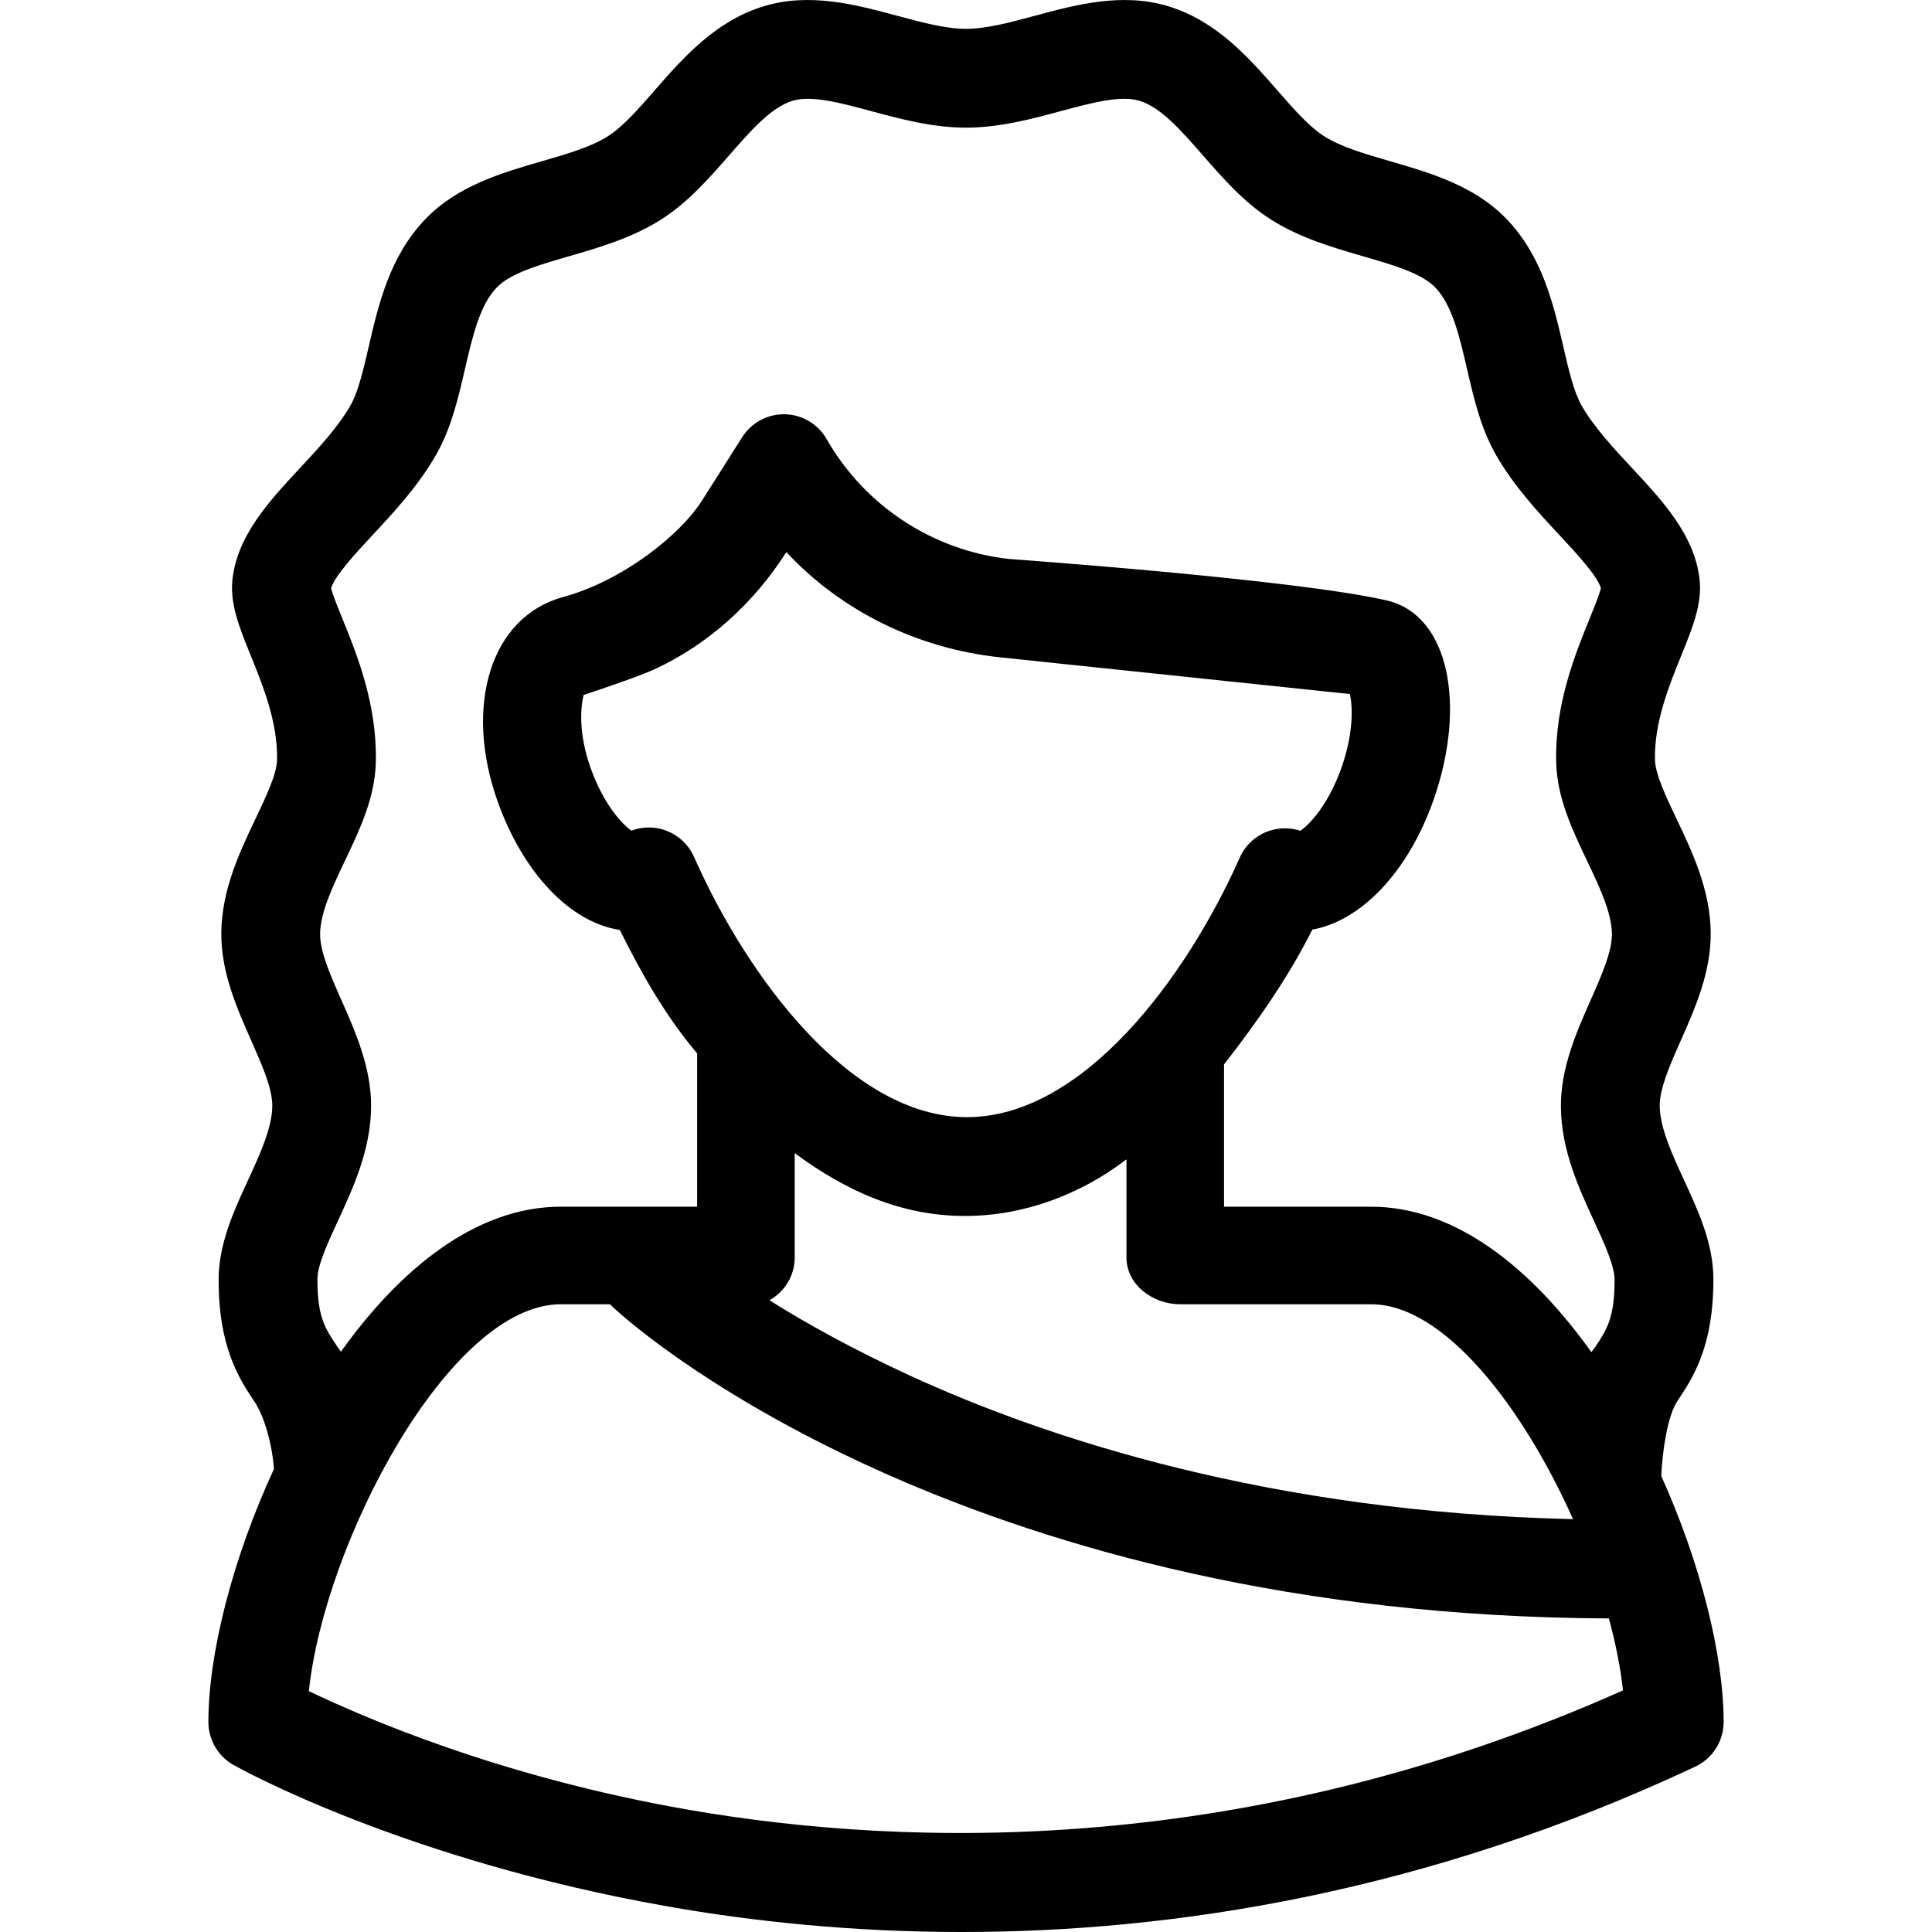 <?xml version="1.0" encoding="iso-8859-1"?>
<!-- Uploaded to: SVG Repo, www.svgrepo.com, Generator: SVG Repo Mixer Tools -->
<!DOCTYPE svg PUBLIC "-//W3C//DTD SVG 1.1//EN" "http://www.w3.org/Graphics/SVG/1.1/DTD/svg11.dtd">
<svg fill="#000000" height="800px" width="800px" version="1.1" id="Capa_1" xmlns="http://www.w3.org/2000/svg" xmlns:xlink="http://www.w3.org/1999/xlink" 
	 viewBox="0 0 297 297" xml:space="preserve">
<path d="M255.382,226.9c0.174-4.004,0.998-9.313,2.472-11.515c2.354-3.519,5.577-8.337,5.538-18.816
	c-0.02-5.435-2.316-10.407-4.535-15.217c-1.814-3.93-3.689-7.994-3.714-11.331c-0.021-2.705,1.571-6.301,3.257-10.108
	c2.185-4.931,4.659-10.52,4.581-16.593c-0.085-6.596-2.847-12.393-5.284-17.51c-1.588-3.335-3.23-6.784-3.283-8.996
	c-0.138-5.747,2.177-11.446,4.036-16.025c1.733-4.269,3.232-7.956,2.82-11.698c-0.748-6.794-5.654-12.063-10.399-17.158
	c-2.855-3.068-5.809-6.24-7.712-9.547c-1.222-2.122-2.003-5.492-2.829-9.061c-1.507-6.508-3.215-13.884-8.689-19.612
	c-4.934-5.163-11.824-7.158-17.905-8.918c-3.907-1.132-7.599-2.2-10.222-3.876c-2.284-1.459-4.631-4.146-7.115-6.988
	c-4.383-5.017-9.351-10.702-16.812-12.973c-7.078-2.152-14.208-0.232-20.5,1.464c-3.835,1.032-7.457,2.009-10.586,2.009
	c-3.128,0-6.75-0.977-10.584-2.009c-6.292-1.695-13.423-3.62-20.502-1.463c-7.46,2.269-12.428,7.955-16.811,12.972
	c-2.484,2.843-4.831,5.529-7.114,6.988c-2.625,1.676-6.316,2.744-10.225,3.875c-6.08,1.76-12.972,3.755-17.906,8.919
	c-5.473,5.729-7.181,13.105-8.687,19.613c-0.826,3.567-1.606,6.938-2.828,9.06c-1.903,3.305-4.856,6.477-7.713,9.545
	c-4.744,5.096-9.65,10.365-10.399,17.158c-0.412,3.743,1.085,7.432,2.819,11.702c1.859,4.582,4.173,10.283,4.036,16.031
	c-0.053,2.21-1.695,5.659-3.284,8.993c-2.437,5.114-5.199,10.914-5.283,17.507c-0.078,6.073,2.396,11.665,4.58,16.596
	c1.686,3.808,3.278,7.411,3.258,10.116c-0.024,3.338-1.899,7.419-3.714,11.351c-2.22,4.811-4.515,9.815-4.535,15.251
	c-0.04,10.479,3.185,15.36,5.538,18.878c1.481,2.212,2.704,6.534,2.962,10.313c-6.379,13.813-10.076,28.421-10.076,38.883
	c0,2.744,1.482,5.276,3.873,6.621c1.059,0.595,26.366,14.643,66.781,21.747c12.836,2.258,28.092,3.924,45.168,3.923
	c32.431,0,71.412-6.014,112.744-25.416c2.666-1.251,4.368-3.931,4.368-6.875C264.967,254.518,261.461,240.392,255.382,226.9z
	 M207.509,106.692c0.431,1.793,0.61,5.94-1.277,11.293c-2.043,5.786-4.993,8.846-6.339,9.728c-1.57-0.515-3.276-0.51-4.857,0.039
	c-1.989,0.688-3.602,2.17-4.456,4.093c-8.178,18.401-24.064,39.89-41.922,39.89c-17.897,0-33.795-21.553-41.97-40.01
	c-0.885-1.995-2.585-3.514-4.667-4.169c-0.745-0.234-1.513-0.35-2.278-0.35c-0.909,0-1.813,0.163-2.669,0.484
	c-1.362-0.912-4.281-3.967-6.306-9.704c-1.899-5.39-1.489-9.379-1.054-11.154c0,0,8.064-2.646,10.779-3.888
	c8.37-3.83,15.46-10.301,20.388-18.073c8.459,9.082,20.141,14.794,32.696,16.161L207.509,106.692z M122.168,193.309v-16.046
	c8,5.931,16.513,9.663,26.163,9.663c9.115,0,17.837-3.337,24.837-8.705v15.088c0,4.195,4.052,7.191,8.248,7.191h29.369
	c11.234,0,23.338,15.826,31.029,33.03c-46.494-1.055-80.929-12.4-101.965-22.083c-8.765-4.034-15.959-8.036-21.571-11.562
	C120.598,198.586,122.168,196.158,122.168,193.309z M86.583,91.772c-11.211,3.047-15.257,16.758-10.14,31.269
	c3.957,11.212,11.254,18.773,18.838,19.917c3.257,6.536,6.886,13.046,11.886,18.98V185.5H86.216c-12.979,0-24.651,9.48-33.81,22.296
	c-0.216-0.334-0.429-0.605-0.634-0.91c-1.804-2.695-2.994-4.45-2.973-10.282c0.008-2.13,1.6-5.564,3.138-8.899
	c2.373-5.143,5.063-10.964,5.111-17.579c0.045-5.977-2.401-11.496-4.56-16.369c-1.705-3.851-3.314-7.485-3.28-10.245
	c0.043-3.262,1.956-7.278,3.808-11.165c2.275-4.772,4.627-9.71,4.758-15.163c0.211-8.901-2.887-16.533-5.148-22.105
	c-0.638-1.572-1.489-3.671-1.728-4.651c0.537-1.899,3.876-5.485,6.351-8.144c3.276-3.52,6.991-7.51,9.76-12.319
	c2.346-4.076,3.422-8.72,4.461-13.211c1.17-5.054,2.276-9.828,4.873-12.546c2.105-2.203,6.497-3.476,11.146-4.82
	c4.549-1.317,9.705-2.809,14.177-5.666c4.115-2.628,7.299-6.271,10.377-9.794c3.339-3.821,6.491-7.43,9.794-8.435
	c2.908-0.885,7.385,0.321,12.127,1.598c4.404,1.188,9.397,2.532,14.536,2.532c5.14,0,10.132-1.345,14.538-2.532
	c4.74-1.276,9.217-2.483,12.126-1.598c3.302,1.005,6.455,4.613,9.794,8.435c3.078,3.522,6.262,7.166,10.377,9.794
	c4.472,2.857,9.626,4.349,14.175,5.666c4.649,1.346,9.041,2.617,11.147,4.821c2.597,2.718,3.703,7.491,4.873,12.545
	c1.04,4.491,2.115,9.136,4.462,13.211c2.768,4.81,6.483,8.8,9.761,12.32c2.475,2.658,5.813,6.243,6.35,8.143
	c-0.238,0.979-1.09,3.075-1.728,4.647c-2.263,5.572-5.362,13.203-5.149,22.102c0.13,5.456,2.481,10.394,4.756,15.169
	c1.852,3.888,3.767,7.91,3.81,11.174c0.034,2.76-1.576,6.401-3.281,10.251c-2.157,4.873-4.604,10.404-4.559,16.381
	c0.049,6.614,2.738,12.457,5.11,17.6c1.539,3.334,3.131,6.814,3.139,8.941c0.021,5.833-1.169,7.678-2.973,10.374
	c-0.192,0.286-0.392,0.481-0.593,0.79c-9.164-12.846-20.853-22.354-33.851-22.354h-22.617v-21.878c5-6.394,10-13.544,13.572-20.722
	c7.456-1.317,14.71-8.82,18.608-19.861c5.118-14.509,2.494-28.534-7.225-30.754c-14.222-3.247-57.953-6.355-57.953-6.355
	c-11.745-1.278-22.231-8.166-28.089-18.425c-1.321-2.313-3.745-3.766-6.408-3.827c-0.059-0.001-0.111-0.002-0.169-0.002
	c-2.597,0-5.016,1.328-6.411,3.529l-6.169,9.73C104.543,82.269,95.677,89.301,86.583,91.772z M105.928,278.223
	c-28.976-5.021-49.981-14.202-58.45-18.254C49.89,237.11,69.067,200.5,86.216,200.5h7.549c6.124,6,56.881,47.88,153.561,48.298
	c1.05,3.838,1.8,7.648,2.174,11.06C192.077,285.469,139.925,284.113,105.928,278.223z"/>
</svg>